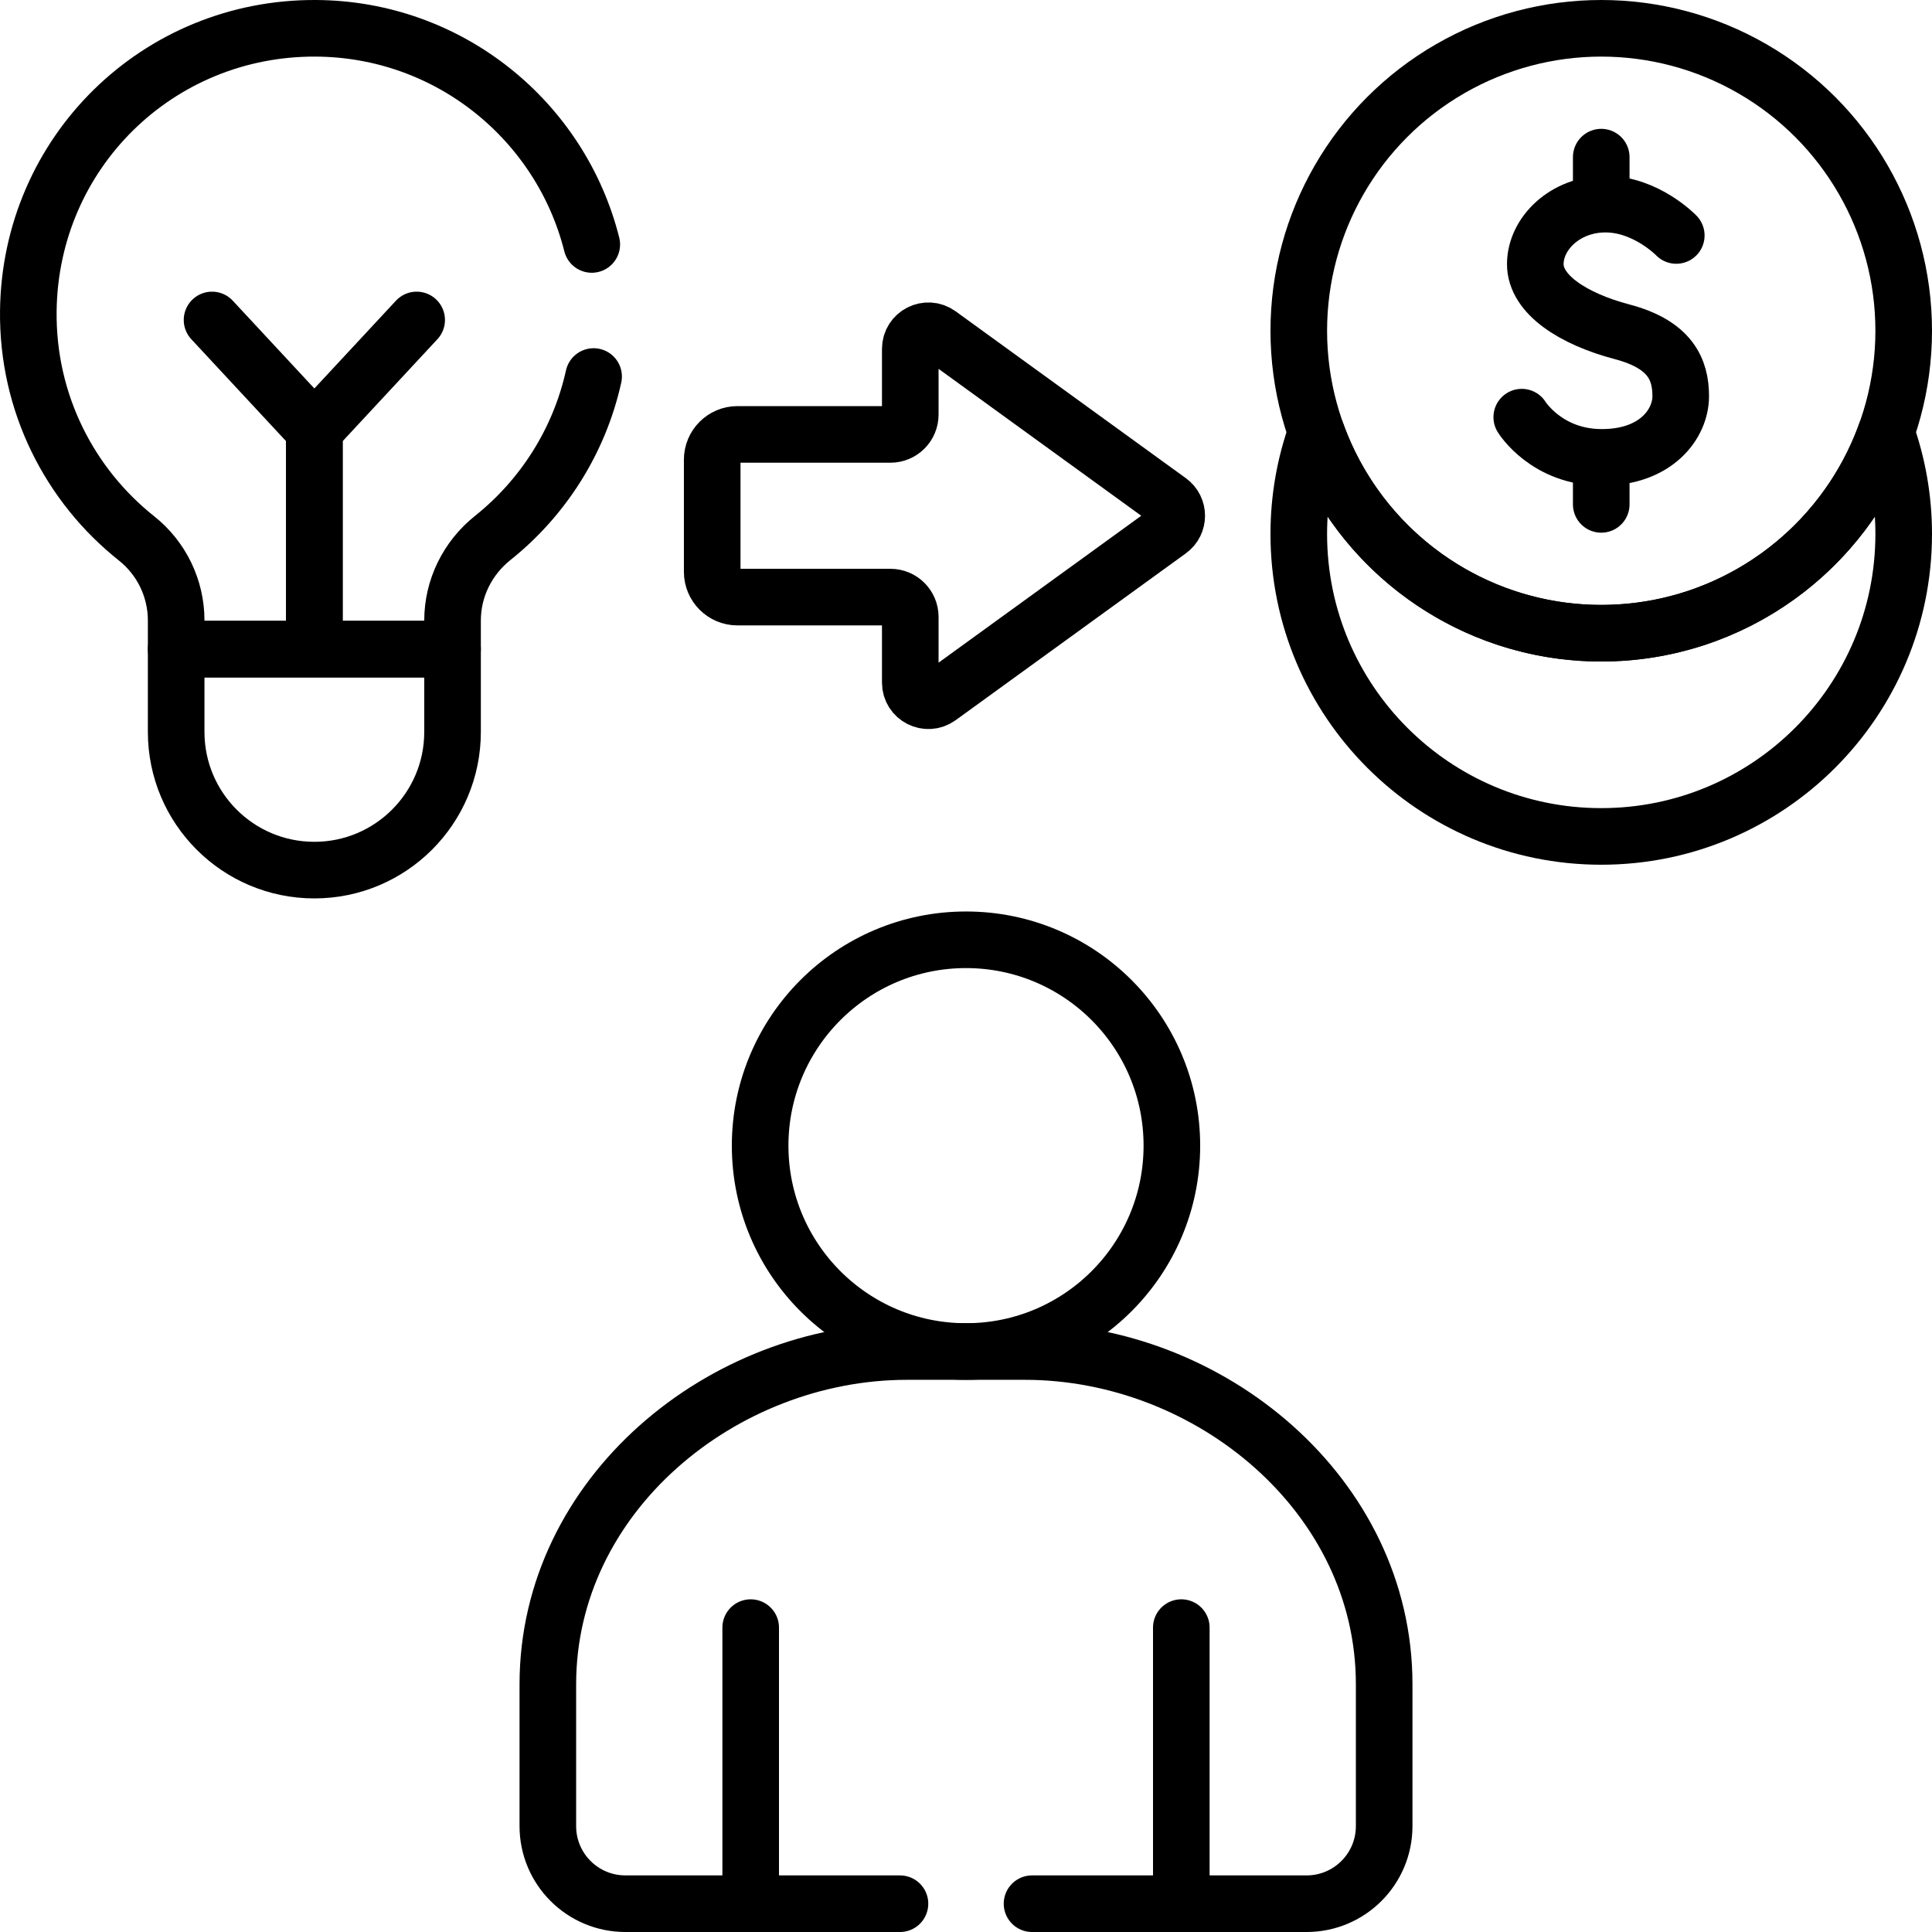 <?xml version="1.0" encoding="UTF-8"?>
<svg xmlns="http://www.w3.org/2000/svg" xmlns:xlink="http://www.w3.org/1999/xlink" version="1.1" id="Capa_1" x="0px" y="0px" viewBox="0 0 511.995 511.995" style="enable-background:new 0 0 511.995 511.995;" xml:space="preserve" width="512" height="512">
<g>
	<path style="fill:none;stroke:#000000;stroke-width:15;stroke-linecap:round;stroke-linejoin:round;stroke-miterlimit:10;" d="&#10;&#9;&#9;M248.852,184.784l61.005-44.215c2.646-1.918,2.646-5.86,0-7.778l-61.005-44.215c-3.176-2.302-7.622-0.033-7.622,3.889v17.398&#10;&#9;&#9;c0,2.905-2.355,5.26-5.26,5.26h-40.538c-3.696,0-6.692,2.996-6.692,6.692v29.73c0,3.696,2.996,6.692,6.692,6.692h40.538&#10;&#9;&#9;c2.905,0,5.26,2.355,5.26,5.26v17.398C241.23,184.817,245.676,187.086,248.852,184.784z"/>
	
		<circle style="fill:none;stroke:#000000;stroke-width:15;stroke-linecap:round;stroke-linejoin:round;stroke-miterlimit:10;" cx="255.998" cy="303.607" r="54.557"/>
	
		<line style="fill:none;stroke:#000000;stroke-width:15;stroke-linecap:round;stroke-linejoin:round;stroke-miterlimit:10;" x1="198.938" y1="431.33" x2="198.938" y2="499.985"/>
	
		<line style="fill:none;stroke:#000000;stroke-width:15;stroke-linecap:round;stroke-linejoin:round;stroke-miterlimit:10;" x1="313.057" y1="431.33" x2="313.057" y2="499.985"/>
	<path style="fill:none;stroke:#000000;stroke-width:15;stroke-linecap:round;stroke-linejoin:round;stroke-miterlimit:10;" d="&#10;&#9;&#9;M46.685,172.031v21.934c0,20.225,16.396,36.621,36.622,36.621l0,0c20.225,0,36.621-16.396,36.621-36.621v-21.934H46.685z"/>
	
		<polyline style="fill:none;stroke:#000000;stroke-width:15;stroke-linecap:round;stroke-linejoin:round;stroke-miterlimit:10;" points="&#10;&#9;&#9;56.194,84.793 83.306,113.965 83.306,168.179 &#9;"/>
	
		<polyline style="fill:none;stroke:#000000;stroke-width:15;stroke-linecap:round;stroke-linejoin:round;stroke-miterlimit:10;" points="&#10;&#9;&#9;110.419,84.793 83.306,113.965 83.306,168.179 &#9;"/>
	<g>
		<g>
			<path style="fill:none;stroke:#000000;stroke-width:15;stroke-linecap:round;stroke-linejoin:round;stroke-miterlimit:10;" d="&#10;&#9;&#9;&#9;&#9;M444.227,62.4c0,0-7.995-8.303-18.758-8.303c-10.763,0-18.604,7.841-18.604,15.914s10.148,14.53,22.986,17.912&#10;&#9;&#9;&#9;&#9;c12.839,3.383,15.555,10.02,15.555,17.092s-6.253,16.195-20.911,16.195s-21.218-10.66-21.218-10.66"/>
			<g>
				
					<line style="fill:none;stroke:#000000;stroke-width:15;stroke-linecap:round;stroke-linejoin:round;stroke-miterlimit:10;" x1="424.341" y1="41.642" x2="424.341" y2="50.662"/>
				
					<line style="fill:none;stroke:#000000;stroke-width:15;stroke-linecap:round;stroke-linejoin:round;stroke-miterlimit:10;" x1="424.341" y1="124.646" x2="424.341" y2="133.666"/>
			</g>
		</g>
		
			<circle style="fill:none;stroke:#000000;stroke-width:15;stroke-linecap:round;stroke-linejoin:round;stroke-miterlimit:10;" cx="424.341" cy="87.654" r="80.154"/>
	</g>
	<path style="fill:none;stroke:#000000;stroke-width:15;stroke-linecap:round;stroke-linejoin:round;stroke-miterlimit:10;" d="&#10;&#9;&#9;M424.341,167.808c-34.82,0-64.441-22.208-75.505-53.228c-3.002,8.417-4.649,17.478-4.649,26.926&#10;&#9;&#9;c0,44.268,35.886,80.154,80.154,80.154s80.154-35.886,80.154-80.154c0-9.448-1.647-18.509-4.649-26.926&#10;&#9;&#9;C488.782,145.6,459.161,167.808,424.341,167.808z"/>
	<path style="fill:none;stroke:#000000;stroke-width:15;stroke-linecap:round;stroke-linejoin:round;stroke-miterlimit:10;" d="&#10;&#9;&#9;M273.498,504.495c36.775,0,69.532,0,72.761,0c11.353,0,20.556-9.203,20.556-20.556v-37.628c0-50.085-46.165-88.147-95.193-88.147&#10;&#9;&#9;h-31.248c-48.938,0-95.193,37.96-95.193,88.195v37.58c0,11.353,9.203,20.556,20.556,20.556c3.978,0,36.427,0,72.761,0"/>
	<path style="fill:none;stroke:#000000;stroke-width:15;stroke-linecap:round;stroke-linejoin:round;stroke-miterlimit:10;" d="&#10;&#9;&#9;M156.824,64.781c-8.235-32.784-37.814-57.094-73.108-57.28C41.815,7.28,8.023,40.452,7.506,82.349&#10;&#9;&#9;c-0.302,24.448,10.976,46.268,28.689,60.337c6.63,5.266,10.49,13.27,10.49,21.737v7.608h73.243v-7.605&#10;&#9;&#9;c0-8.532,3.965-16.532,10.634-21.854c13.296-10.613,22.936-25.604,26.747-42.79"/>
</g>















</svg>
